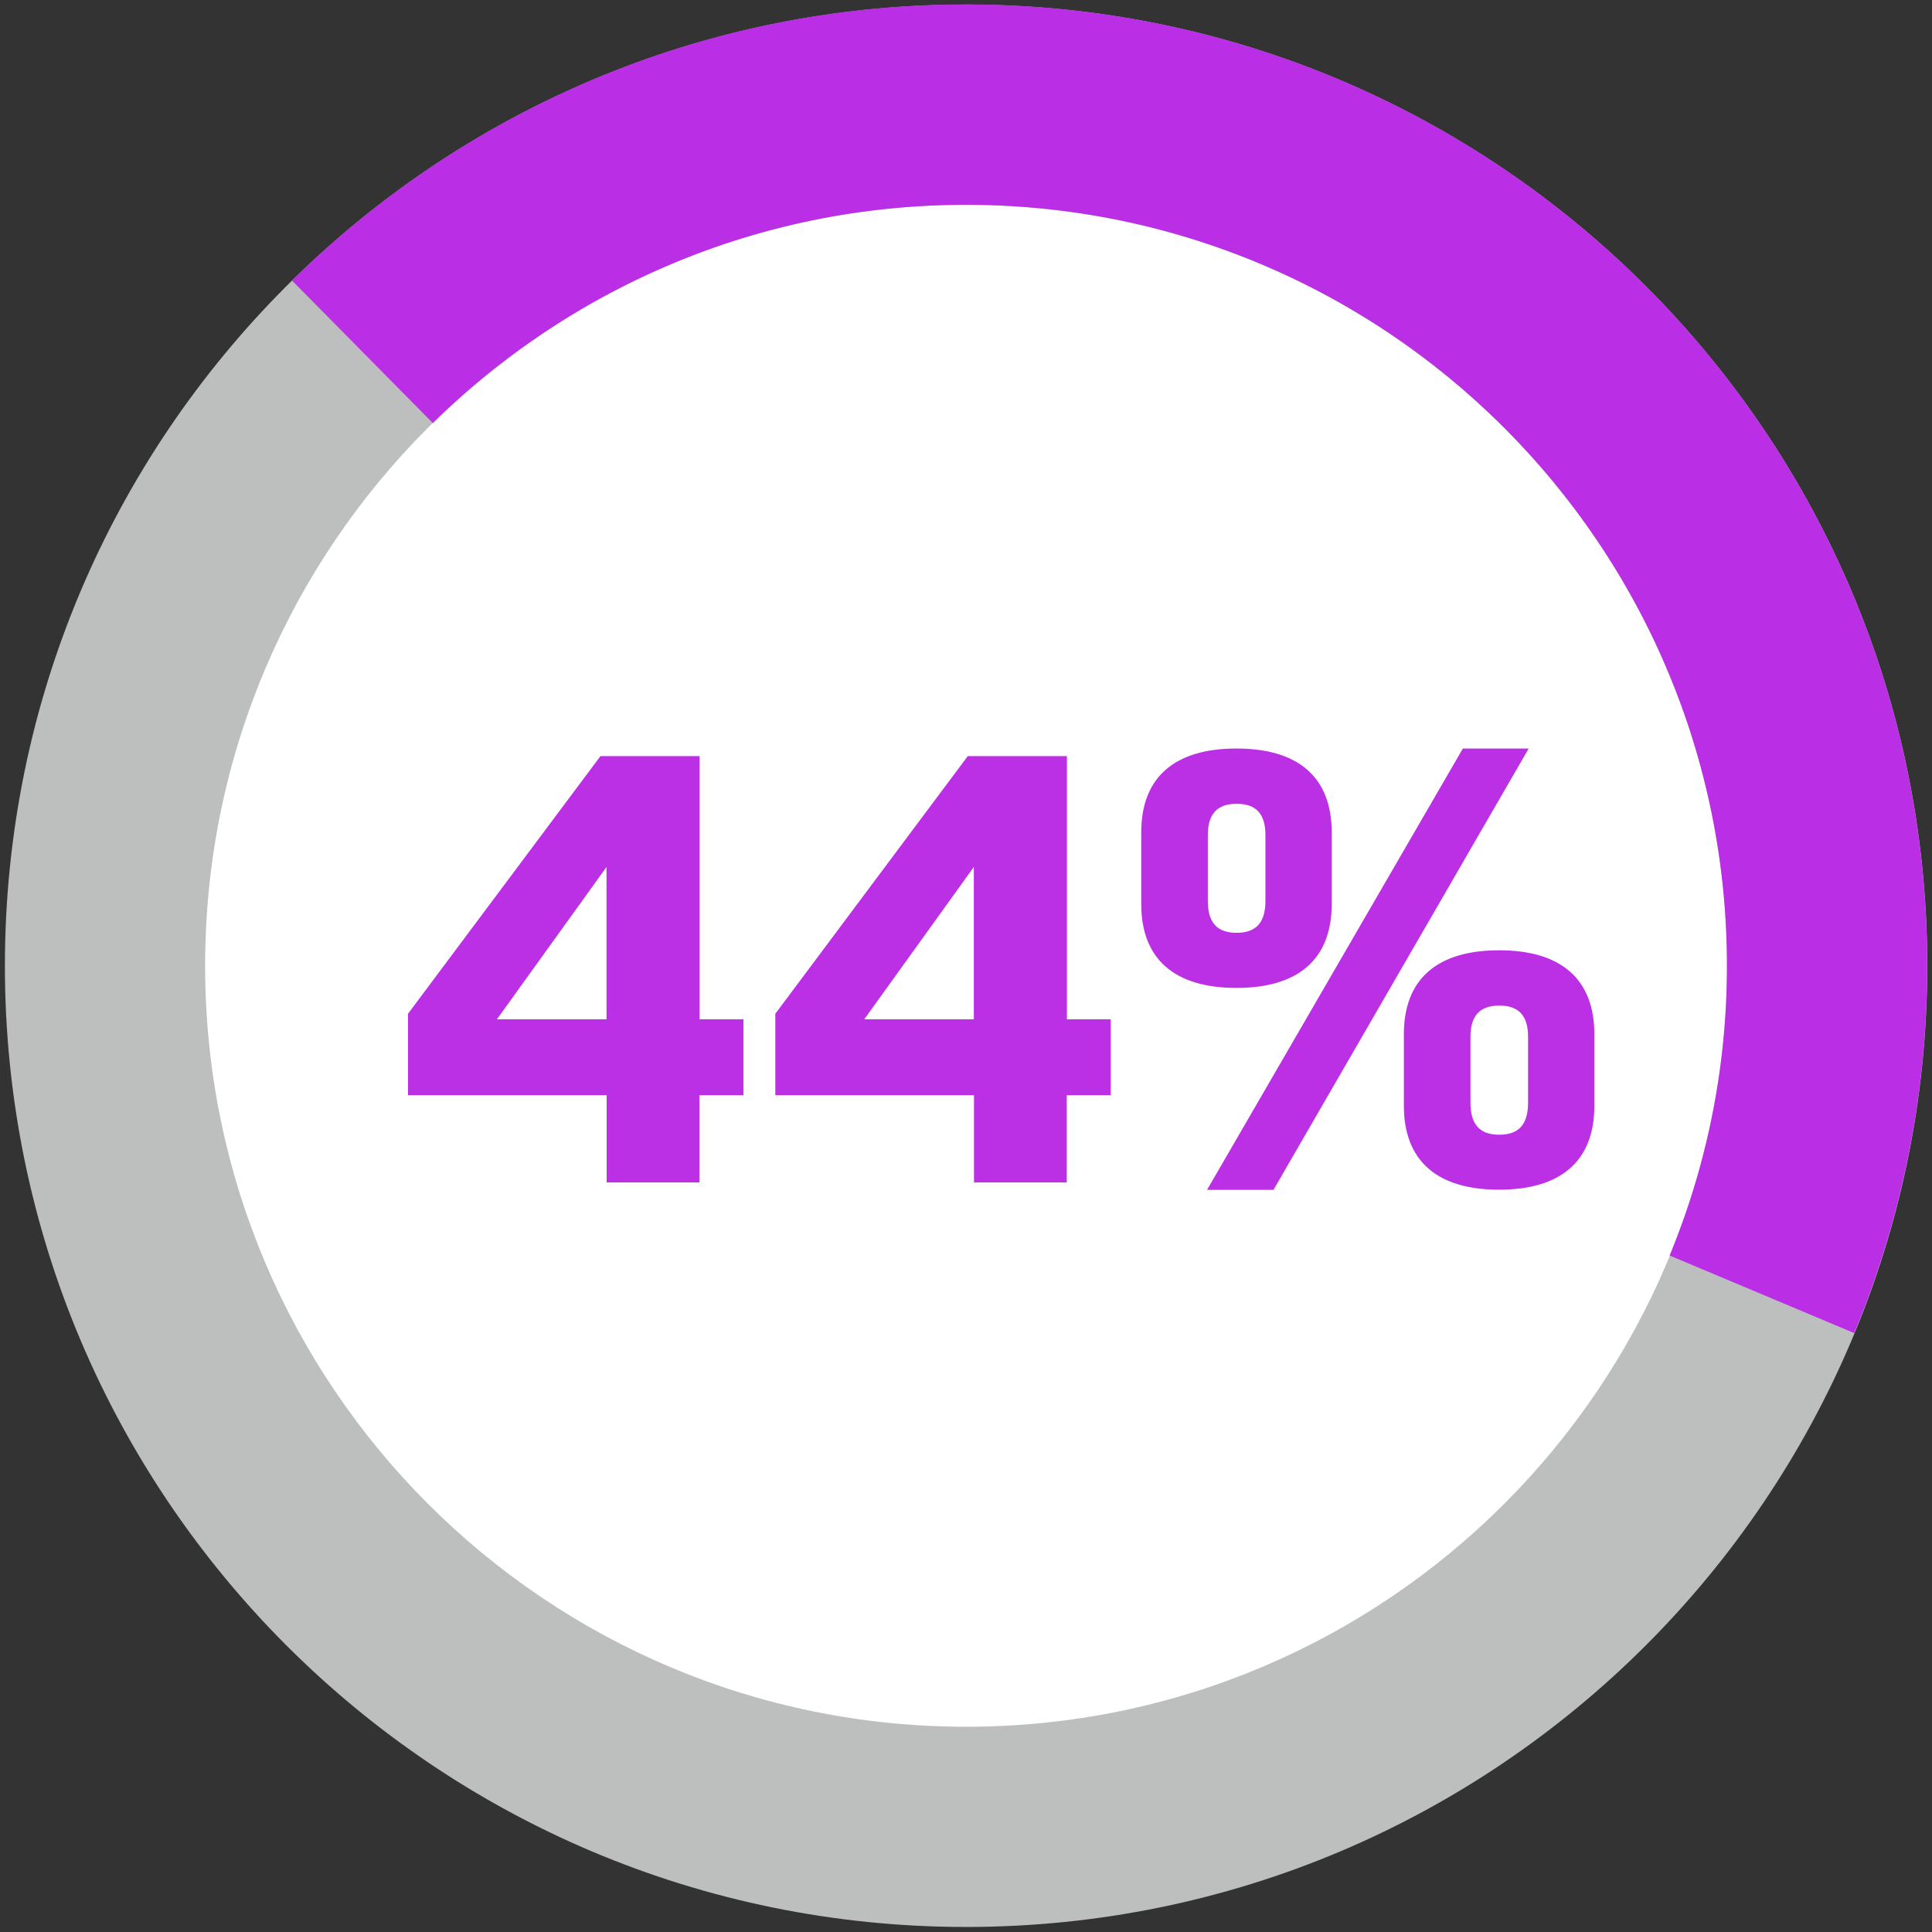 <svg xmlns="http://www.w3.org/2000/svg" width="201" height="201"><rect width="100%" height="100%" fill="#333333" stroke="none"/><g fill="none" fill-rule="evenodd" transform="translate(.51 .46)"><circle cx="99.99" cy="98.04" r="89.5" fill="#FFF"/><path fill="#BDBFBF" fill-rule="nonzero" d="M100 179.185c-43.725 0-79.169-35.444-79.169-79.169 0-43.725 35.444-79.169 79.169-79.169 43.725 0 79.169 35.444 79.169 79.17 0 43.724-35.444 79.168-79.169 79.168M100 .016c-55.228 0-100 44.772-100 100s44.772 100 100 100 100-44.772 100-100-44.772-100-100-100"/><path fill="#BA2EE5" fill-rule="nonzero" d="M44.514 43.564c14.29-14.033 33.865-22.717 55.47-22.717 43.725 0 79.169 35.444 79.169 79.17a78.826 78.826 0 0 1-5.961 30.142l19.204 8.072c4.881-11.777 7.588-24.682 7.588-38.231 0-55.228-44.772-100-100-100C72.66 0 47.914 10.971 29.87 28.726l14.644 14.822v.016Z"/><path fill="#BB2FE5" fill-rule="nonzero" d="M76.816 113.485h-4.559v9.07h-9.65v-9.07h-20.67v-8.475l20.025-26.808h10.311v27.388h4.56v7.895h-.017Zm-14.225-7.895V89.737L51.184 105.59h11.407Zm52.44 7.895h-4.559v9.07h-9.65v-9.07h-20.67v-8.475l20.025-26.808h10.311v27.388h4.56v7.895h-.017Zm-14.225-7.895V89.737L89.399 105.59h11.407Zm17.415-12.002v-7.443c0-5.736 3.464-8.732 9.909-8.732 6.444 0 9.908 2.996 9.908 8.732v7.443c0 5.735-3.464 8.732-9.908 8.732-6.445 0-9.909-2.997-9.909-8.732Zm33.463-16.175h6.847l-26.551 45.915h-6.912l26.616-45.915Zm-20.542 15.853v-6.847c0-2.224-.983-3.255-2.996-3.255-2.014 0-2.997 1.047-2.997 3.255v6.847c0 2.287.983 3.319 2.997 3.319 2.013 0 2.996-1.048 2.996-3.32v.001Zm14.403 21.314v-7.443c0-5.735 3.464-8.732 9.909-8.732 6.444 0 9.908 2.997 9.908 8.732v7.443c0 5.736-3.464 8.732-9.908 8.732-6.445 0-9.909-2.996-9.909-8.732Zm12.921-.322v-6.847c0-2.223-.983-3.254-2.996-3.254-2.014 0-2.997 1.047-2.997 3.254v6.847c0 2.288.983 3.335 2.997 3.335 2.013 0 2.996-1.047 2.996-3.335Z"/></g></svg>